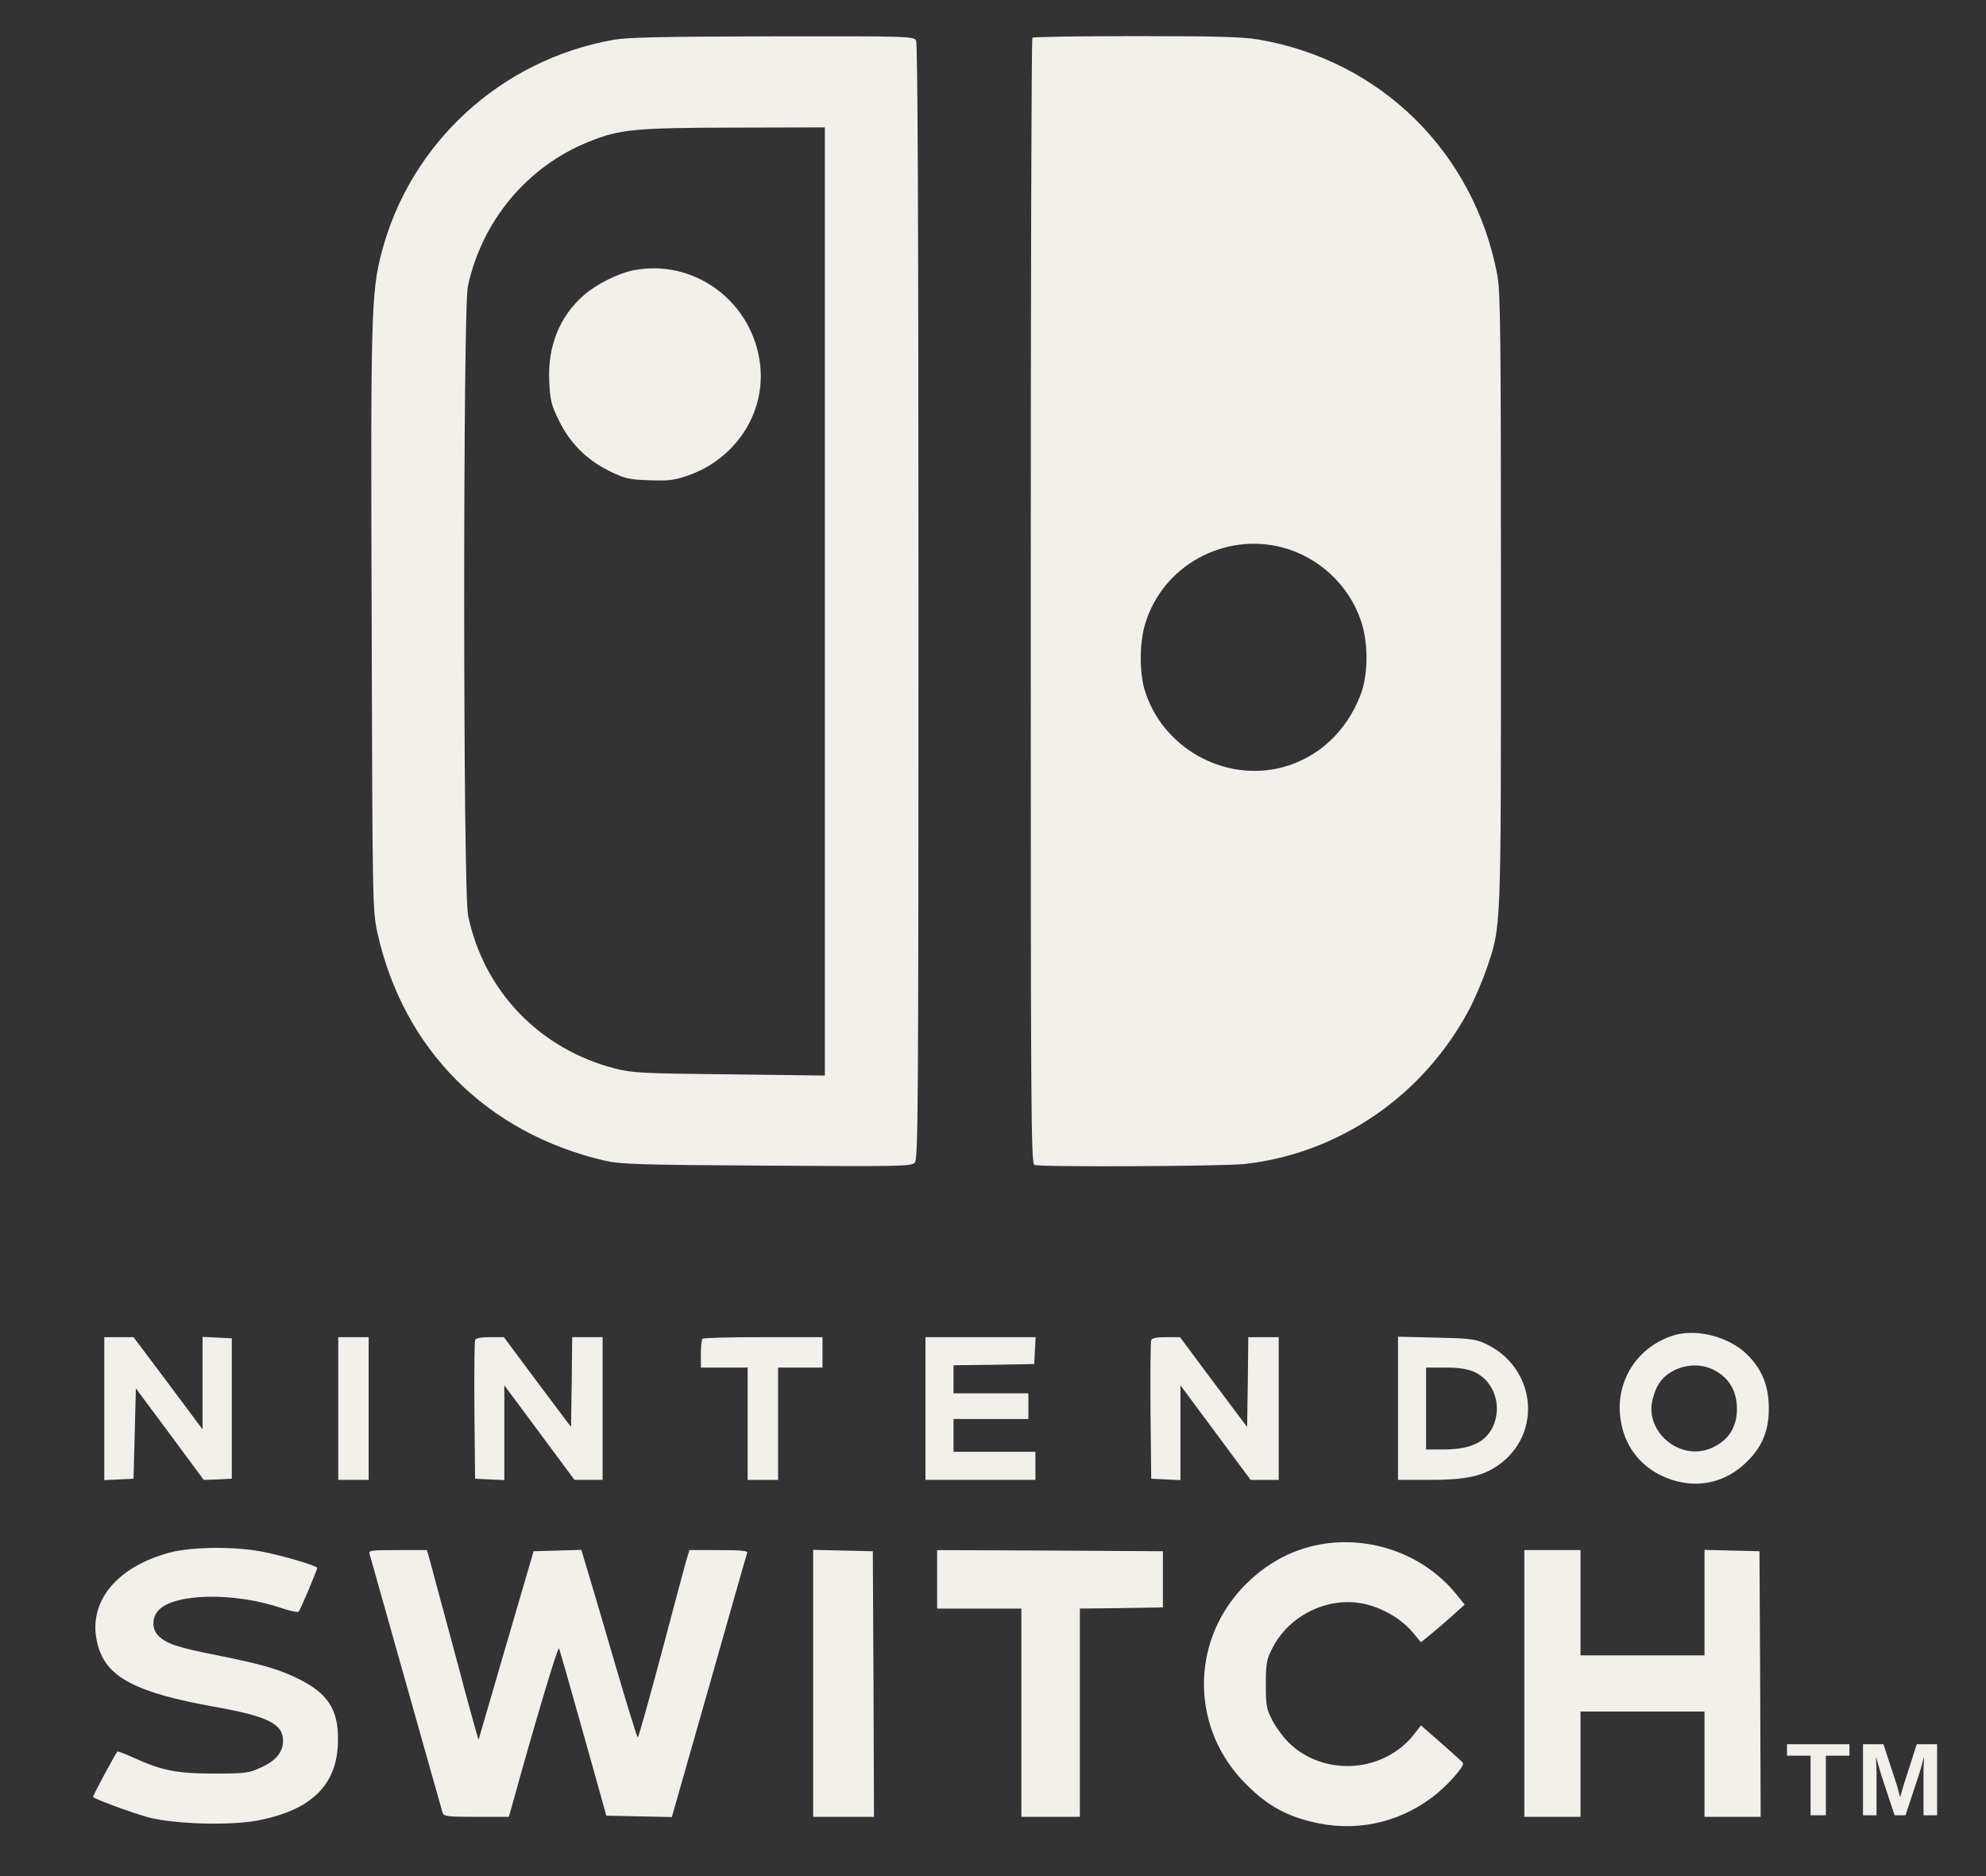 <?xml version="1.0" encoding="UTF-8" standalone="no"?><!DOCTYPE svg PUBLIC "-//W3C//DTD SVG 1.1//EN" "http://www.w3.org/Graphics/SVG/1.1/DTD/svg11.dtd"><svg width="100%" height="100%" viewBox="0 0 72 68" version="1.1" xmlns="http://www.w3.org/2000/svg" xmlns:xlink="http://www.w3.org/1999/xlink" xml:space="preserve" xmlns:serif="http://www.serif.com/" style="fill-rule:evenodd;clip-rule:evenodd;stroke-linejoin:round;stroke-miterlimit:2;"><rect x="0" y="0" width="72" height="68" fill="#333333" stroke="none"/><rect id="switch" x="0" y="0" width="71.25" height="67.5" style="fill:none;"/><g id="switch1" serif:id="switch"><path d="M22.228,1.445c0.535,-0.093 1.747,-0.119 5.785,-0.127c4.97,-0.009 5.114,-0 5.199,0.152c0.059,0.119 0.085,6.599 0.085,20.356c-0,18.557 -0.009,20.194 -0.136,20.321c-0.127,0.127 -0.619,0.136 -5.369,0.102c-4.588,-0.025 -5.301,-0.051 -5.861,-0.178c-4.291,-1.001 -7.311,-4.029 -8.252,-8.278c-0.17,-0.789 -0.178,-1.026 -0.204,-11.238c-0.042,-11.119 -0.017,-11.959 0.357,-13.392c1.034,-3.969 4.317,-6.989 8.396,-7.718Zm7.676,37.539l-0,-34.367l-3.282,0.008c-3.63,0.009 -4.148,0.06 -5.267,0.509c-2.231,0.891 -3.885,2.867 -4.394,5.25c-0.178,0.84 -0.178,21.942 0.009,22.798c0.568,2.74 2.595,4.843 5.326,5.547c0.636,0.161 0.975,0.178 4.156,0.212l3.452,0.043Zm-6.946,-29.185c2.137,-0.424 4.206,1.035 4.571,3.214c0.314,1.832 -0.797,3.622 -2.638,4.241c-0.449,0.153 -0.687,0.178 -1.357,0.153c-0.737,-0.026 -0.882,-0.059 -1.45,-0.339c-0.823,-0.407 -1.425,-1.01 -1.823,-1.832c-0.272,-0.543 -0.314,-0.721 -0.348,-1.391c-0.068,-1.29 0.373,-2.384 1.264,-3.155c0.432,-0.382 1.246,-0.789 1.781,-0.891Zm14.469,-8.431c0.025,-0.033 1.722,-0.059 3.757,-0.059c2.952,0 3.868,0.026 4.462,0.127c4.427,0.764 7.794,4.097 8.634,8.516c0.118,0.619 0.135,2.069 0.135,11.797c0,12.188 0.017,11.764 -0.517,13.359c-0.144,0.415 -0.424,1.085 -0.636,1.484c-1.654,3.113 -4.69,5.207 -8.134,5.598c-0.814,0.084 -7.396,0.118 -7.625,0.034c-0.127,-0.051 -0.135,-1.926 -0.135,-20.424c-0,-11.212 0.025,-20.406 0.059,-20.432Zm9.058,18.473c-2.12,-0.551 -4.325,0.67 -4.961,2.748c-0.213,0.662 -0.221,1.747 -0.034,2.392c0.619,2.103 2.875,3.384 4.995,2.833c1.306,-0.348 2.324,-1.29 2.841,-2.63c0.28,-0.729 0.289,-1.899 0.009,-2.697c-0.441,-1.289 -1.527,-2.298 -2.85,-2.646Zm14.147,28.574c0.848,-0.28 2.053,0.025 2.723,0.695c0.534,0.535 0.772,1.137 0.772,1.943c-0,0.856 -0.272,1.459 -0.908,2.035c-0.848,0.764 -1.976,0.899 -3.036,0.373c-0.781,-0.398 -1.289,-1.094 -1.425,-1.976c-0.221,-1.374 0.56,-2.637 1.874,-3.07Zm1.501,1.238c-0.432,-0.22 -0.966,-0.212 -1.424,0.009c-0.425,0.212 -0.654,0.509 -0.789,1.035c-0.323,1.178 0.967,2.273 2.103,1.798c0.67,-0.28 0.993,-0.823 0.942,-1.578c-0.043,-0.577 -0.323,-1.001 -0.832,-1.264Zm-58.352,3.995l0,-5.182l1.06,-0l1.256,1.671l1.246,1.671l0,-3.351l0.535,0.026l0.526,0.025l-0,5.089l-0.509,0.026l-0.509,0.017l-1.23,-1.663l-1.23,-1.654l-0.085,3.274l-0.526,0.026l-0.534,0.025Zm8.482,-0.008l-0,-5.174l1.102,-0l0,5.174l-1.102,-0Zm4.961,-5.064c0.026,-0.076 0.212,-0.11 0.543,-0.11l0.5,-0l1.213,1.628l1.222,1.629l0.025,-1.629l0.017,-1.628l1.103,-0l-0,5.174l-1.018,-0l-2.545,-3.427l0,3.435l-0.525,-0.025l-0.535,-0.026l-0.025,-2.459c-0.009,-1.349 -0,-2.502 0.025,-2.562Zm8.244,-0.051c0.026,-0.034 1.018,-0.059 2.205,-0.059l2.146,-0l0,1.102l-1.611,0l-0,4.072l-1.103,-0l0,-4.072l-1.696,0l-0,-0.491c-0,-0.272 0.025,-0.526 0.059,-0.552Zm8.083,5.115l-0,-5.174l3.995,-0l-0.026,0.483l-0.025,0.492l-1.459,0.026l-1.467,0.017l-0,1.017l2.714,0l-0,0.933l-2.714,0l-0,1.188l2.968,-0l0,1.018l-3.986,-0Zm8.185,-5.064c0.025,-0.076 0.212,-0.11 0.542,-0.11l0.501,-0l1.213,1.628l1.221,1.629l0.025,-1.629l0.017,-1.628l1.103,-0l-0,5.174l-1.018,-0l-2.544,-3.427l-0,3.435l-0.526,-0.025l-0.534,-0.026l-0.026,-2.459c-0.008,-1.349 0,-2.502 0.026,-2.562Zm8.947,5.064l0,-5.191l1.383,0.034c1.187,0.025 1.425,0.051 1.773,0.212c1.857,0.857 2.111,3.291 0.458,4.427c-0.56,0.39 -1.179,0.518 -2.485,0.518l-1.129,-0Zm2.774,-3.91c-0.255,-0.111 -0.551,-0.162 -1.052,-0.162l-0.704,0l0,2.969l0.628,-0c0.967,-0 1.518,-0.254 1.789,-0.814c0.357,-0.755 0.051,-1.663 -0.661,-1.993Zm-5.335,6.208c1.764,-0.22 3.545,0.475 4.648,1.815l0.331,0.407l-0.424,0.382c-0.229,0.203 -0.586,0.517 -0.789,0.678l-0.373,0.306l-0.289,-0.348c-0.373,-0.45 -0.967,-0.823 -1.594,-1.001c-1.349,-0.39 -2.901,0.314 -3.528,1.612c-0.187,0.364 -0.213,0.542 -0.213,1.272c0,0.763 0.026,0.89 0.238,1.298c0.127,0.245 0.382,0.593 0.568,0.78c1.281,1.28 3.495,1.128 4.589,-0.306l0.229,-0.296l0.746,0.653c0.416,0.364 0.763,0.678 0.78,0.712c0.051,0.127 -0.602,0.857 -1.102,1.23c-1.289,0.975 -2.867,1.289 -4.428,0.89c-0.949,-0.237 -1.611,-0.619 -2.34,-1.357c-1.977,-1.967 -2.036,-5.063 -0.145,-7.099c0.865,-0.924 1.917,-1.475 3.096,-1.628Zm-41.949,0.331c0.789,-0.204 2.315,-0.221 3.299,-0.034c0.73,0.136 2.027,0.517 2.027,0.594c0,0.084 -0.61,1.518 -0.67,1.586c-0.034,0.034 -0.288,-0.017 -0.568,-0.111c-1.696,-0.593 -3.885,-0.568 -4.495,0.043c-0.272,0.271 -0.272,0.712 -0.009,0.958c0.297,0.28 0.704,0.416 2.138,0.696c1.645,0.33 2.29,0.517 3.036,0.907c1.043,0.543 1.382,1.171 1.315,2.383c-0.085,1.468 -1.027,2.341 -2.926,2.698c-1.018,0.186 -3.011,0.127 -3.944,-0.119c-0.56,-0.153 -1.917,-0.645 -2.002,-0.738c-0.025,-0.017 0.78,-1.518 0.882,-1.645c0.017,-0.017 0.288,0.084 0.602,0.229c1.01,0.458 1.544,0.568 2.909,0.568c1.154,-0 1.256,-0.017 1.714,-0.229c0.534,-0.246 0.78,-0.552 0.78,-0.967c-0,-0.602 -0.56,-0.882 -2.468,-1.221c-2.841,-0.509 -3.91,-1.061 -4.232,-2.189c-0.45,-1.526 0.593,-2.875 2.612,-3.409Zm7.226,0.059c-0.042,-0.136 0.042,-0.144 1.018,-0.144l1.06,0l0.102,0.356c0.051,0.204 0.475,1.756 0.933,3.461c0.449,1.704 0.831,3.078 0.839,3.053c0.009,-0.025 0.458,-1.569 1.001,-3.435l0.993,-3.393l1.73,-0.05l0.161,0.534c0.093,0.297 0.543,1.823 1.001,3.392c0.458,1.578 0.856,2.867 0.882,2.867c0.034,0 0.407,-1.348 0.848,-2.994c0.433,-1.637 0.84,-3.163 0.907,-3.392l0.119,-0.399l1.06,0c0.823,0 1.061,0.025 1.035,0.102c-0.025,0.059 -0.644,2.239 -1.382,4.843l-1.349,4.732l-2.375,-0.051l-0.831,-2.968c-0.458,-1.637 -0.857,-3.028 -0.882,-3.096c-0.042,-0.102 -0.891,2.748 -1.73,5.785l-0.093,0.322l-1.179,-0c-1.044,-0 -1.179,-0.017 -1.222,-0.153c-0.025,-0.076 -0.619,-2.188 -1.323,-4.682c-0.704,-2.493 -1.297,-4.605 -1.323,-4.69Zm16.081,9.525l-0,-9.677l1.086,0.025l1.077,0.025l0.025,4.809l0.017,4.818l-2.205,-0Zm4.495,-7.549l0,-2.12l4.097,0.017l4.088,0.025l-0,2.036l-1.502,0.025l-1.509,0.017l-0,7.549l-2.121,-0l0,-7.549l-3.053,0Zm21.288,7.549l0,-9.669l2.036,0l0,3.817l4.495,-0l0,-3.825l1.001,0.025l0.992,0.025l0.026,4.809l0.017,4.818l-2.036,-0l0,-3.817l-4.495,0l0,3.817l-2.036,-0Z" style="fill:#f3efea;"/><g><path d="M66.194,63.637l-0,2.159l-0.554,0l-0,-2.159l-0.854,-0l0,-0.417l2.263,-0l0,0.417l-0.855,-0Z" style="fill:#f3efea;fill-rule:nonzero;"/><path d="M69.735,65.796l0,-1.561c0,-0.036 0.001,-0.071 0.001,-0.106c0.001,-0.036 0.007,-0.188 0.018,-0.456c-0.089,0.328 -0.154,0.557 -0.197,0.686l-0.476,1.437l-0.395,0l-0.476,-1.437l-0.201,-0.686c0.015,0.283 0.022,0.47 0.022,0.562l0,1.561l-0.491,0l-0,-2.576l0.741,-0l0.473,1.441l0.041,0.139l0.09,0.345l0.119,-0.413l0.486,-1.512l0.737,-0l0,2.576l-0.492,0Z" style="fill:#f3efea;fill-rule:nonzero;"/></g></g></svg>